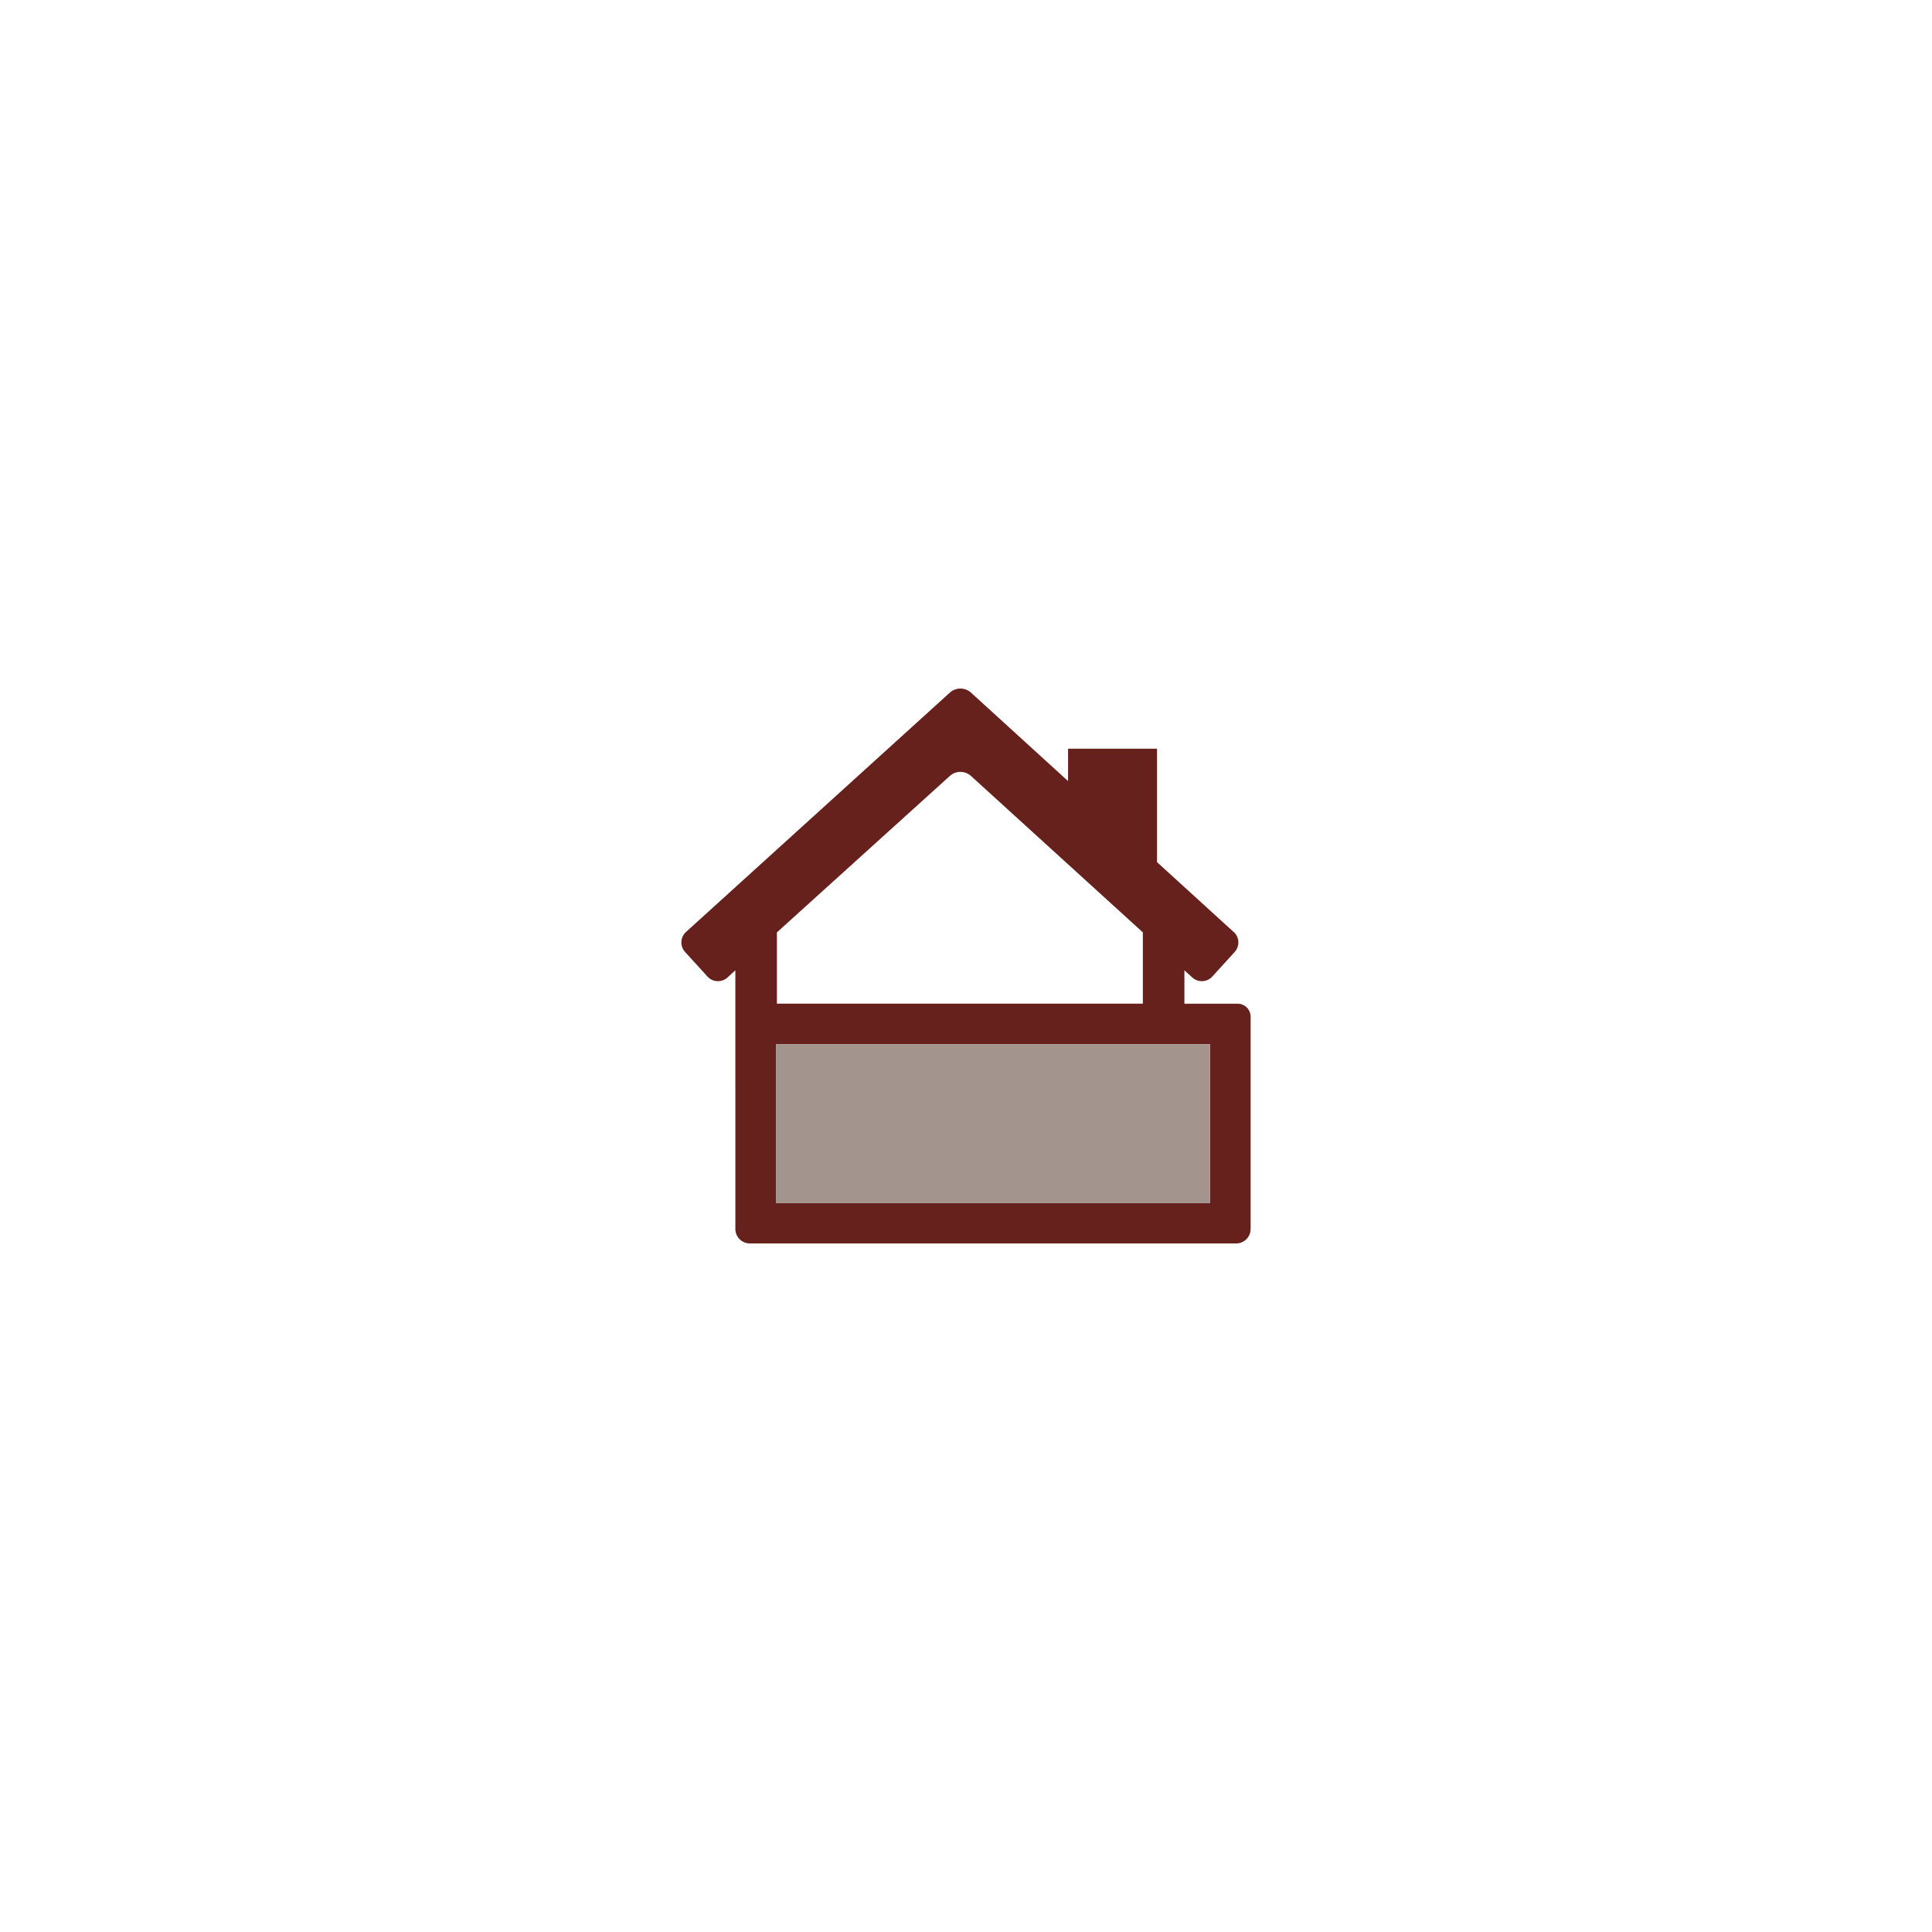 <?xml version="1.0" encoding="UTF-8"?>
<svg id="Layout" xmlns="http://www.w3.org/2000/svg" viewBox="0 0 1080 1080">
  <defs>
    <style>
      .cls-1 {
        fill: #a3948e;
      }

      .cls-1, .cls-2 {
        stroke-width: 0px;
      }

      .cls-2 {
        fill: #67211d;
      }
    </style>
  </defs>
  <path class="cls-2" d="M691.82,561.07h-29.73v-18.65l4.44,4.03c3.23,2.9,8.19,2.67,11.13-.52l12.57-13.81c2.9-3.23,2.66-8.19-.53-11.13l-.19-.11-42.72-38.94v-63.42h-49.73v18.12l-54.36-49.55c-3.34-2.91-8.31-2.91-11.64,0l-147.6,133.9c-3.2,2.94-3.43,7.9-.53,11.13l12.57,13.81c2.94,3.19,7.91,3.43,11.13.52l4.44-4.03v64.28h.01v80.3c0,4.47,3.63,8.1,8.1,8.1h271.83c4.47,0,8.1-3.63,8.1-8.1v-118.64c0-4.03-3.26-7.29-7.29-7.29ZM531.05,433.69c3.33-2.93,8.31-2.93,11.64,0l96.17,87.52v39.85h-204.56v-39.85l96.75-87.52ZM433.76,672.42v-65.72h0v-22.95h242.67v88.67h-242.67Z"/>
  <polyline class="cls-1" points="676.43 583.75 676.43 672.5 676.21 672.5 573.35 672.5 536.83 672.5 433.76 672.5 433.76 583.75"/>
</svg>